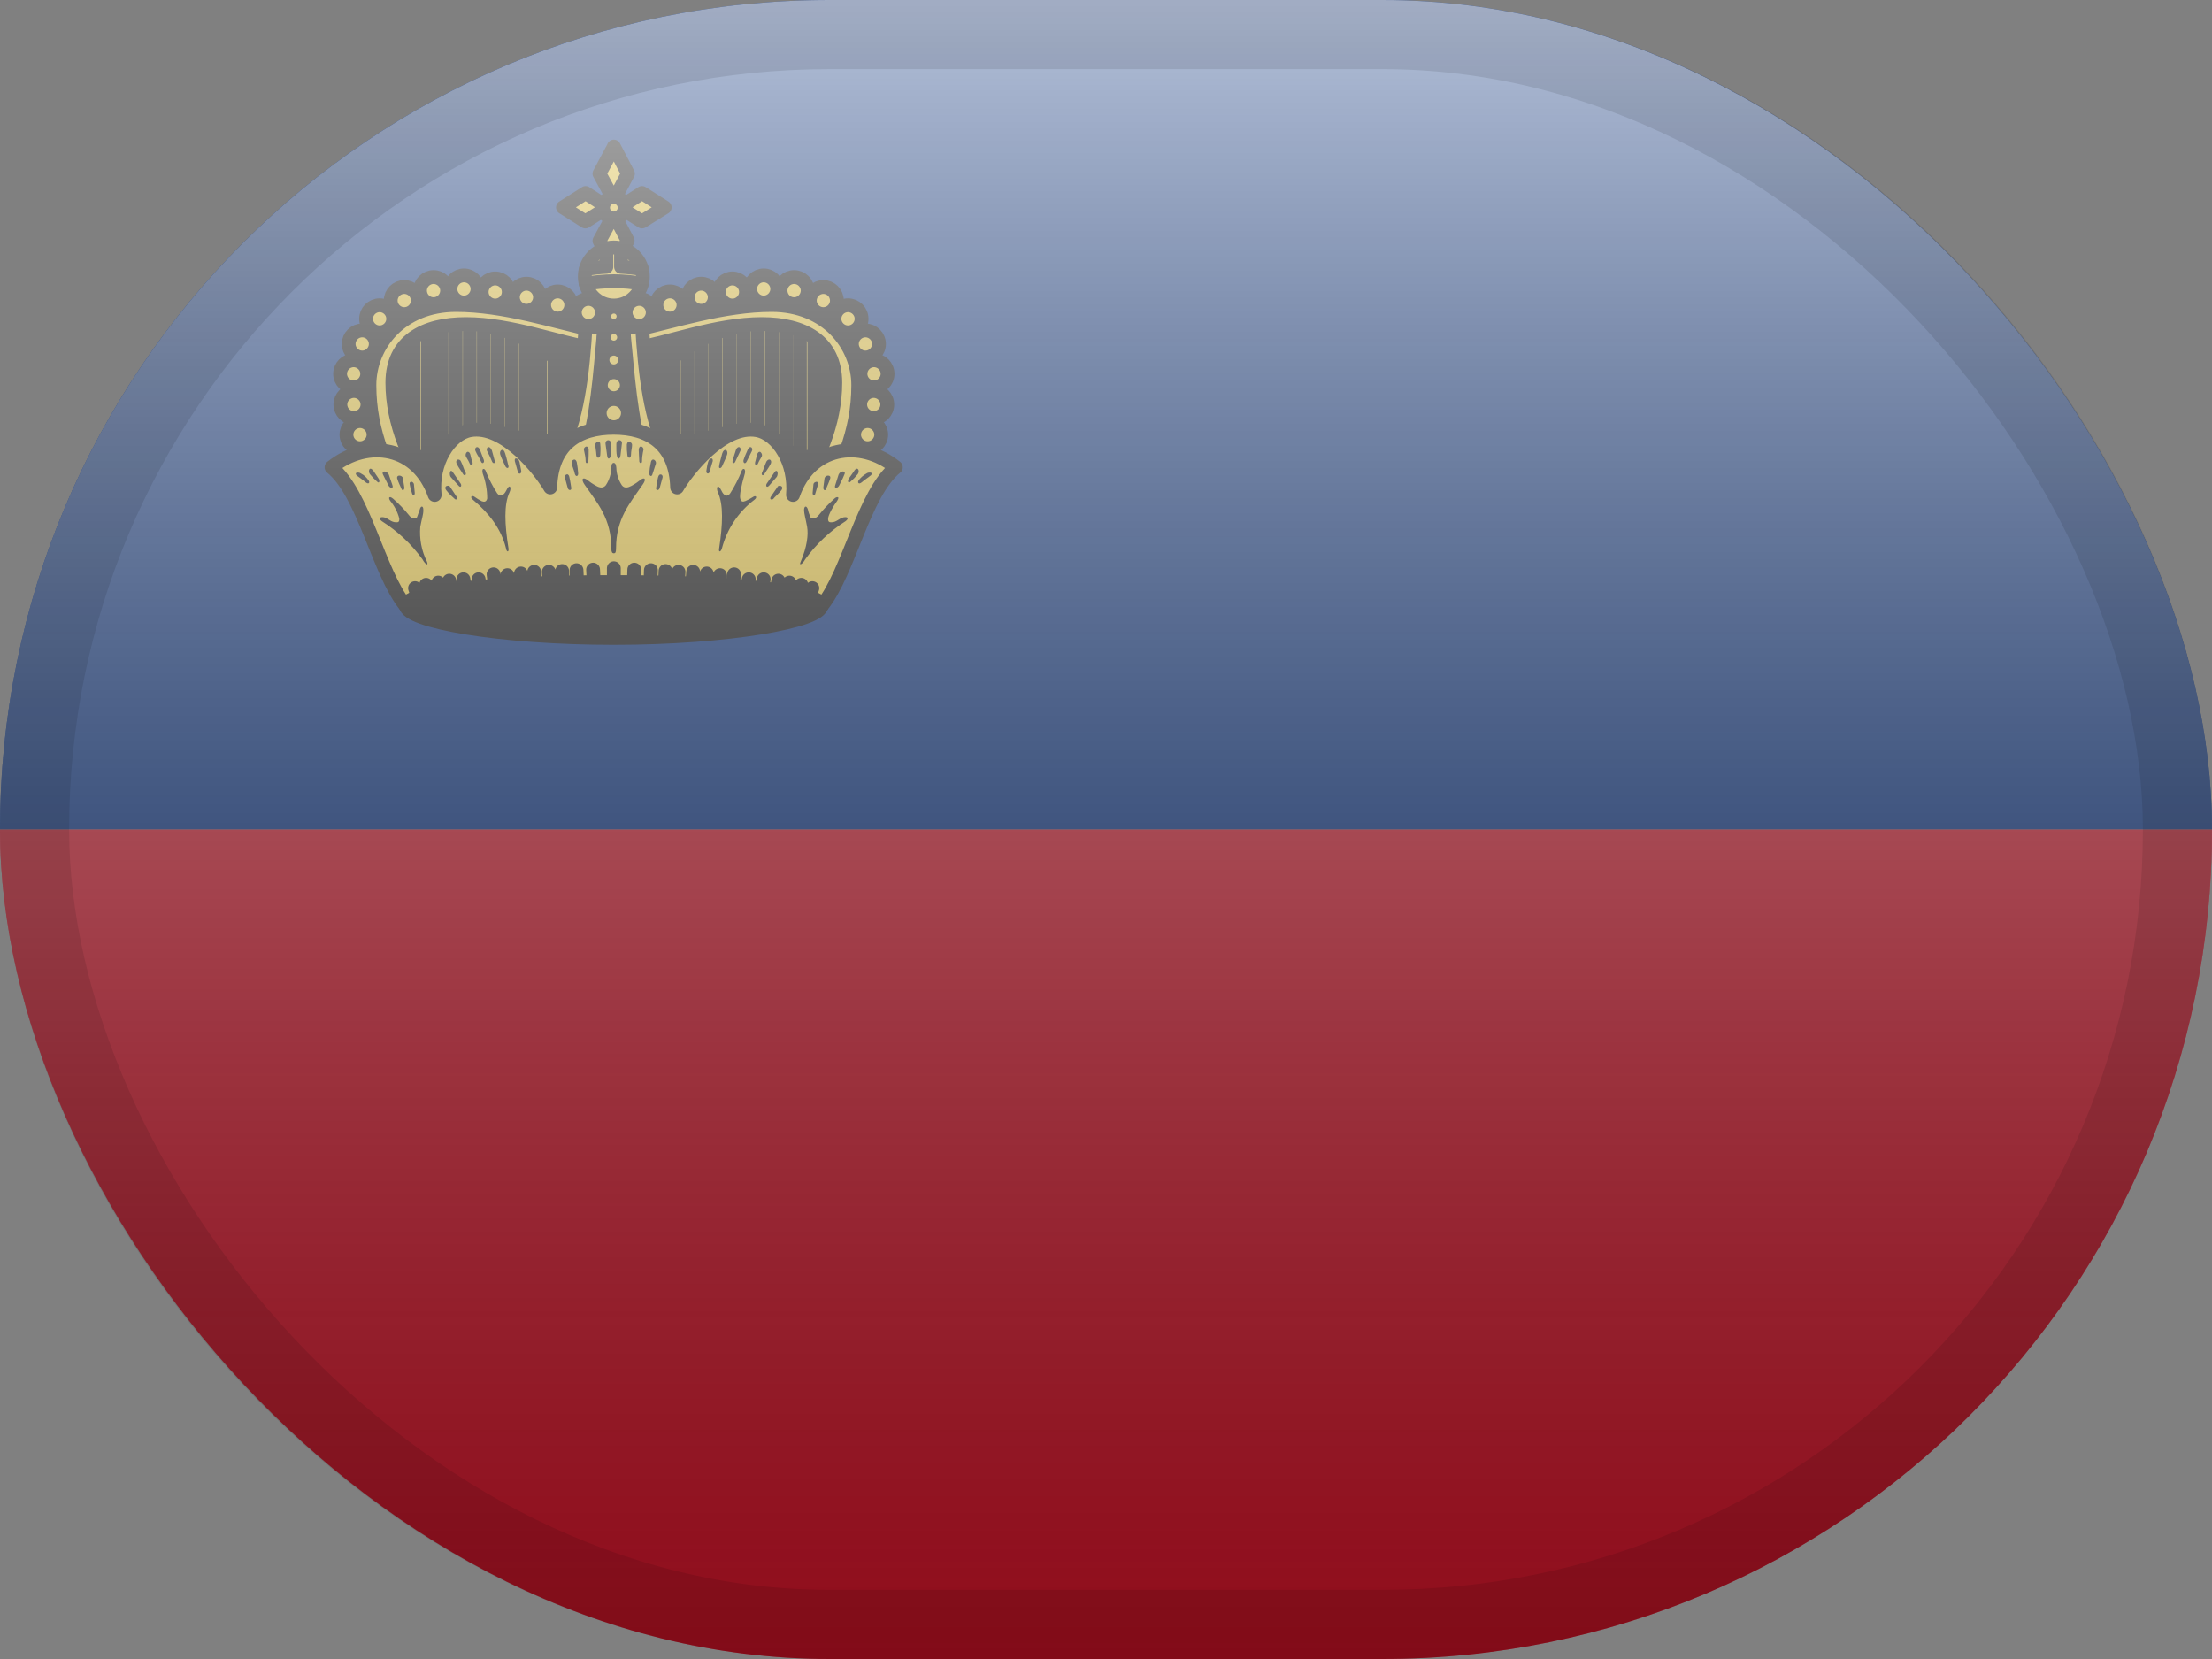 <svg width="32" height="24" viewBox="0 0 32 24" fill="none" xmlns="http://www.w3.org/2000/svg">
<rect x="0" y="0" width="32" height="24" fill="#808080" stroke="none"/>
<g clip-path="url(#clip0_9212_8495)">
<path d="M0 0H32V12H0V0Z" fill="#002B7F"/>
<path d="M0 12H32V24H0V12Z" fill="#CE1126"/>
<path d="M8.656 4.892L8.58 7.392H6.044C5.732 6.784 5.476 6.272 5.476 5.572C5.476 4.988 5.936 4.524 6.596 4.524C7.296 4.524 8.068 4.76 8.656 4.892Z" fill="#FFD83D"/>
<path d="M5.78 5.008V6.448V5.008ZM5.98 4.86V6.78V4.86ZM6.188 4.76V7.048V4.76ZM6.388 4.712V6.508V4.712ZM6.592 4.704V6.516V4.704ZM6.796 4.636V6.516V4.636ZM7 4.636V6.516V4.636ZM7.204 4.656V6.536V4.656ZM7.408 4.676V6.552V4.676ZM7.612 4.792V6.672V4.792ZM7.812 4.812V6.928V4.812ZM8.02 4.812V6.692V4.812ZM8.22 4.812V6.692V4.812Z" fill="#FFD83D"/>
<path d="M5.78 5.008V6.448M5.98 4.86V6.78M6.188 4.76V7.048M6.388 4.712V6.508M6.592 4.704V6.516M6.796 4.636V6.516M7 4.636V6.516M7.204 4.656V6.536M7.408 4.676V6.552M7.612 4.792V6.672M7.812 4.812V6.928M8.02 4.812V6.692M8.22 4.812V6.692" stroke="black" stroke-width="0.2" stroke-linecap="round" stroke-linejoin="round"/>
<path d="M7.056 4.72C7.488 4.788 8.432 5.232 8.324 5.828C8.172 6.676 7.676 6.336 7.02 6.216L6.524 6.38C6.344 6.56 6.084 6.728 5.908 6.508H5.612V7.66H8.868V4.88L7.056 4.72Z" fill="#000001" stroke="black" stroke-width="0.2" stroke-linecap="round" stroke-linejoin="round"/>
<path d="M8.512 4.716C8.621 4.716 8.708 4.628 8.708 4.52C8.708 4.412 8.621 4.324 8.512 4.324C8.404 4.324 8.316 4.412 8.316 4.52C8.316 4.628 8.404 4.716 8.512 4.716Z" fill="#FFD83D" stroke="black" stroke-width="0.2" stroke-linecap="round" stroke-linejoin="round"/>
<path d="M8.068 4.608C8.176 4.608 8.264 4.52 8.264 4.412C8.264 4.304 8.176 4.216 8.068 4.216C7.96 4.216 7.872 4.304 7.872 4.412C7.872 4.52 7.96 4.608 8.068 4.608Z" fill="#FFD83D" stroke="black" stroke-width="0.2" stroke-linecap="round" stroke-linejoin="round"/>
<path d="M7.616 4.496C7.724 4.496 7.812 4.409 7.812 4.3C7.812 4.192 7.724 4.104 7.616 4.104C7.508 4.104 7.42 4.192 7.42 4.3C7.42 4.409 7.508 4.496 7.616 4.496Z" fill="#FFD83D" stroke="black" stroke-width="0.2" stroke-linecap="round" stroke-linejoin="round"/>
<path d="M7.164 4.42C7.272 4.42 7.36 4.332 7.36 4.224C7.36 4.116 7.272 4.028 7.164 4.028C7.056 4.028 6.968 4.116 6.968 4.224C6.968 4.332 7.056 4.42 7.164 4.42Z" fill="#FFD83D" stroke="black" stroke-width="0.2" stroke-linecap="round" stroke-linejoin="round"/>
<path d="M6.712 4.376C6.82 4.376 6.908 4.288 6.908 4.18C6.908 4.072 6.82 3.984 6.712 3.984C6.603 3.984 6.516 4.072 6.516 4.18C6.516 4.288 6.603 4.376 6.712 4.376Z" fill="#FFD83D" stroke="black" stroke-width="0.2" stroke-linecap="round" stroke-linejoin="round"/>
<path d="M6.272 4.4C6.38 4.4 6.468 4.312 6.468 4.204C6.468 4.096 6.38 4.008 6.272 4.008C6.164 4.008 6.076 4.096 6.076 4.204C6.076 4.312 6.164 4.4 6.272 4.4Z" fill="#FFD83D" stroke="black" stroke-width="0.2" stroke-linecap="round" stroke-linejoin="round"/>
<path d="M5.848 4.544C5.957 4.544 6.044 4.456 6.044 4.348C6.044 4.24 5.957 4.152 5.848 4.152C5.74 4.152 5.652 4.24 5.652 4.348C5.652 4.456 5.74 4.544 5.848 4.544Z" fill="#FFD83D" stroke="black" stroke-width="0.2" stroke-linecap="round" stroke-linejoin="round"/>
<path d="M5.492 4.808C5.6 4.808 5.688 4.72 5.688 4.612C5.688 4.504 5.6 4.416 5.492 4.416C5.384 4.416 5.296 4.504 5.296 4.612C5.296 4.72 5.384 4.808 5.492 4.808Z" fill="#FFD83D" stroke="black" stroke-width="0.2" stroke-linecap="round" stroke-linejoin="round"/>
<path d="M5.24 5.172C5.348 5.172 5.436 5.084 5.436 4.976C5.436 4.868 5.348 4.78 5.24 4.78C5.132 4.78 5.044 4.868 5.044 4.976C5.044 5.084 5.132 5.172 5.24 5.172Z" fill="#FFD83D" stroke="black" stroke-width="0.2" stroke-linecap="round" stroke-linejoin="round"/>
<path d="M5.116 5.604C5.224 5.604 5.312 5.516 5.312 5.408C5.312 5.3 5.224 5.212 5.116 5.212C5.008 5.212 4.92 5.3 4.92 5.408C4.92 5.516 5.008 5.604 5.116 5.604Z" fill="#FFD83D" stroke="black" stroke-width="0.2" stroke-linecap="round" stroke-linejoin="round"/>
<path d="M5.12 6.048C5.228 6.048 5.316 5.96 5.316 5.852C5.316 5.744 5.228 5.656 5.12 5.656C5.012 5.656 4.924 5.744 4.924 5.852C4.924 5.96 5.012 6.048 5.12 6.048Z" fill="#FFD83D" stroke="black" stroke-width="0.2" stroke-linecap="round" stroke-linejoin="round"/>
<path d="M5.208 6.484C5.316 6.484 5.404 6.396 5.404 6.288C5.404 6.18 5.316 6.092 5.208 6.092C5.099 6.092 5.012 6.18 5.012 6.288C5.012 6.396 5.099 6.484 5.208 6.484Z" fill="#FFD83D" stroke="black" stroke-width="0.2" stroke-linecap="round" stroke-linejoin="round"/>
<path d="M8.6 4.78L8.58 5.04C8.088 4.96 7.392 4.688 6.74 4.688C6.14 4.688 5.676 4.928 5.676 5.536C5.676 6.132 5.928 6.676 6.264 7.228L5.916 7.388C5.604 6.788 5.344 6.268 5.344 5.572C5.344 4.988 5.804 4.412 6.596 4.412C7.296 4.412 8.012 4.652 8.6 4.78Z" fill="#FFD83D" stroke="black" stroke-width="0.2" stroke-linecap="round" stroke-linejoin="round"/>
<path d="M9.104 4.892L9.18 7.392H11.716C12.028 6.784 12.284 6.272 12.284 5.572C12.284 4.988 11.824 4.524 11.164 4.524C10.464 4.524 9.692 4.76 9.104 4.892Z" fill="#FFD83D"/>
<path d="M11.979 5.008V6.448V5.008ZM11.78 4.86V6.78V4.86ZM11.572 4.76V7.048V4.76ZM11.371 4.712V6.508V4.712ZM11.168 4.704V6.516V4.704ZM10.963 4.636V6.516V4.636ZM10.759 4.636V6.516V4.636ZM10.556 4.656V6.536V4.656ZM10.351 4.676V6.552V4.676ZM10.148 4.792V6.672V4.792ZM9.947 4.812V6.928V4.812ZM9.739 4.812V6.692V4.812ZM9.539 4.812V6.692V4.812Z" fill="#FFD83D"/>
<path d="M11.979 5.008V6.448M11.78 4.86V6.78M11.572 4.76V7.048M11.371 4.712V6.508M11.168 4.704V6.516M10.963 4.636V6.516M10.759 4.636V6.516M10.556 4.656V6.536M10.351 4.676V6.552M10.148 4.792V6.672M9.947 4.812V6.928M9.739 4.812V6.692M9.539 4.812V6.692" stroke="black" stroke-width="0.2" stroke-linecap="round" stroke-linejoin="round"/>
<path d="M10.704 4.72C10.271 4.788 9.327 5.232 9.435 5.828C9.587 6.676 10.084 6.336 10.739 6.216L11.236 6.38C11.415 6.56 11.675 6.728 11.851 6.508H12.148V7.66H8.891V4.88L10.704 4.72Z" fill="#000001" stroke="black" stroke-width="0.2" stroke-linecap="round" stroke-linejoin="round"/>
<path d="M9.247 4.716C9.139 4.716 9.051 4.628 9.051 4.52C9.051 4.412 9.139 4.324 9.247 4.324C9.356 4.324 9.443 4.412 9.443 4.52C9.443 4.628 9.356 4.716 9.247 4.716Z" fill="#FFD83D" stroke="black" stroke-width="0.2" stroke-linecap="round" stroke-linejoin="round"/>
<path d="M9.692 4.608C9.583 4.608 9.496 4.52 9.496 4.412C9.496 4.304 9.583 4.216 9.692 4.216C9.8 4.216 9.888 4.304 9.888 4.412C9.888 4.52 9.8 4.608 9.692 4.608Z" fill="#FFD83D" stroke="black" stroke-width="0.2" stroke-linecap="round" stroke-linejoin="round"/>
<path d="M10.144 4.496C10.036 4.496 9.948 4.409 9.948 4.3C9.948 4.192 10.036 4.104 10.144 4.104C10.252 4.104 10.34 4.192 10.34 4.3C10.34 4.409 10.252 4.496 10.144 4.496Z" fill="#FFD83D" stroke="black" stroke-width="0.2" stroke-linecap="round" stroke-linejoin="round"/>
<path d="M10.596 4.42C10.488 4.42 10.4 4.332 10.4 4.224C10.4 4.116 10.488 4.028 10.596 4.028C10.704 4.028 10.792 4.116 10.792 4.224C10.792 4.332 10.704 4.42 10.596 4.42Z" fill="#FFD83D" stroke="black" stroke-width="0.2" stroke-linecap="round" stroke-linejoin="round"/>
<path d="M11.048 4.376C10.94 4.376 10.852 4.288 10.852 4.18C10.852 4.072 10.94 3.984 11.048 3.984C11.156 3.984 11.244 4.072 11.244 4.18C11.244 4.288 11.156 4.376 11.048 4.376Z" fill="#FFD83D" stroke="black" stroke-width="0.2" stroke-linecap="round" stroke-linejoin="round"/>
<path d="M11.488 4.4C11.379 4.4 11.292 4.312 11.292 4.204C11.292 4.096 11.379 4.008 11.488 4.008C11.596 4.008 11.684 4.096 11.684 4.204C11.684 4.312 11.596 4.4 11.488 4.4Z" fill="#FFD83D" stroke="black" stroke-width="0.2" stroke-linecap="round" stroke-linejoin="round"/>
<path d="M11.911 4.544C11.803 4.544 11.715 4.456 11.715 4.348C11.715 4.24 11.803 4.152 11.911 4.152C12.02 4.152 12.107 4.24 12.107 4.348C12.107 4.456 12.02 4.544 11.911 4.544Z" fill="#FFD83D" stroke="black" stroke-width="0.2" stroke-linecap="round" stroke-linejoin="round"/>
<path d="M12.268 4.808C12.16 4.808 12.072 4.72 12.072 4.612C12.072 4.504 12.16 4.416 12.268 4.416C12.376 4.416 12.464 4.504 12.464 4.612C12.464 4.72 12.376 4.808 12.268 4.808Z" fill="#FFD83D" stroke="black" stroke-width="0.2" stroke-linecap="round" stroke-linejoin="round"/>
<path d="M12.52 5.172C12.412 5.172 12.324 5.084 12.324 4.976C12.324 4.868 12.412 4.78 12.52 4.78C12.628 4.78 12.716 4.868 12.716 4.976C12.716 5.084 12.628 5.172 12.52 5.172Z" fill="#FFD83D" stroke="black" stroke-width="0.2" stroke-linecap="round" stroke-linejoin="round"/>
<path d="M12.644 5.604C12.536 5.604 12.448 5.516 12.448 5.408C12.448 5.3 12.536 5.212 12.644 5.212C12.752 5.212 12.84 5.3 12.84 5.408C12.84 5.516 12.752 5.604 12.644 5.604Z" fill="#FFD83D" stroke="black" stroke-width="0.2" stroke-linecap="round" stroke-linejoin="round"/>
<path d="M12.64 6.048C12.532 6.048 12.444 5.96 12.444 5.852C12.444 5.744 12.532 5.656 12.64 5.656C12.748 5.656 12.836 5.744 12.836 5.852C12.836 5.96 12.748 6.048 12.64 6.048Z" fill="#FFD83D" stroke="black" stroke-width="0.2" stroke-linecap="round" stroke-linejoin="round"/>
<path d="M12.552 6.484C12.444 6.484 12.356 6.396 12.356 6.288C12.356 6.18 12.444 6.092 12.552 6.092C12.66 6.092 12.748 6.18 12.748 6.288C12.748 6.396 12.66 6.484 12.552 6.484Z" fill="#FFD83D" stroke="black" stroke-width="0.2" stroke-linecap="round" stroke-linejoin="round"/>
<path d="M9.16 4.78L9.18 5.04C9.672 4.96 10.368 4.688 11.02 4.688C11.62 4.688 12.084 4.928 12.084 5.536C12.084 6.132 11.832 6.676 11.496 7.228L11.844 7.388C12.156 6.788 12.416 6.268 12.416 5.572C12.416 4.988 11.956 4.412 11.164 4.412C10.464 4.412 9.748 4.652 9.16 4.78Z" fill="#FFD83D" stroke="black" stroke-width="0.2" stroke-linecap="round" stroke-linejoin="round"/>
<path d="M8.88 2.124L8.672 2.512L8.88 2.896L9.084 2.512L8.88 2.12V2.124ZM8.88 3.1L8.672 3.484L8.88 3.872L9.08 3.48L8.88 3.1ZM8.144 3L8.468 3.204L8.792 3L8.472 2.792L8.144 3ZM8.964 3L9.288 3.204L9.616 3L9.288 2.792L8.964 3Z" fill="#FFD83D" stroke="black" stroke-width="0.2" stroke-linecap="round" stroke-linejoin="round"/>
<path d="M8.88 3.16C8.966 3.16 9.036 3.09 9.036 3.004C9.036 2.918 8.966 2.848 8.88 2.848C8.793 2.848 8.724 2.918 8.724 3.004C8.724 3.09 8.793 3.16 8.88 3.16Z" fill="#FFD83D" stroke="black" stroke-width="0.2" stroke-linecap="round" stroke-linejoin="round"/>
<path d="M8.88 4.42C9.112 4.42 9.3 4.232 9.3 4C9.3 3.768 9.112 3.58 8.88 3.58C8.648 3.58 8.46 3.768 8.46 4C8.46 4.232 8.648 4.42 8.88 4.42Z" fill="#FFD83D" stroke="black" stroke-width="0.2" stroke-linecap="round" stroke-linejoin="round"/>
<path d="M8.772 3.596V3.86C8.672 3.865 8.574 3.876 8.476 3.892M9.284 3.892C9.184 3.875 9.084 3.865 8.984 3.86V3.596M8.472 4.104C8.606 4.081 8.743 4.069 8.88 4.068C9.016 4.068 9.152 4.08 9.28 4.104" stroke="black" stroke-width="0.2" stroke-linecap="round" stroke-linejoin="round"/>
<path d="M8.472 4.708C8.432 5.388 8.352 6.088 8.084 6.592L8.516 6.416C8.668 5.844 8.7 5.104 8.744 4.752L8.472 4.708ZM9.288 4.708L9.012 4.752C9.06 5.104 9.092 5.844 9.24 6.416L9.672 6.592C9.408 6.088 9.328 5.392 9.288 4.708Z" fill="#FFD83D" stroke="black" stroke-width="0.2" stroke-linecap="round" stroke-linejoin="round"/>
<path d="M8.88 6.188C8.36 6.188 7.98 6.428 7.96 7.052C7.832 6.828 7.3 6.132 6.8 6.224C6.504 6.28 6.24 6.692 6.288 7.16C6.04 6.456 5.324 6.34 4.796 6.76C5.264 7.14 5.472 8.272 5.864 8.76H11.892C12.284 8.272 12.492 7.14 12.96 6.76C12.436 6.34 11.716 6.456 11.472 7.16C11.512 6.692 11.252 6.28 10.952 6.224C10.456 6.132 9.924 6.828 9.796 7.052C9.776 6.432 9.396 6.188 8.876 6.188H8.88Z" fill="#FFD83D" stroke="black" stroke-width="0.2" stroke-linecap="round" stroke-linejoin="round"/>
<path d="M11.884 8.76C11.884 8.984 10.54 9.228 8.88 9.228C7.22 9.228 5.872 8.988 5.872 8.76C5.872 8.54 7.22 8.42 8.88 8.42C10.536 8.42 11.884 8.54 11.884 8.76Z" fill="#000001" stroke="black" stroke-width="0.2" stroke-linecap="round" stroke-linejoin="round"/>
<path d="M8.88 4.716C8.958 4.716 9.02 4.653 9.02 4.576C9.02 4.499 8.958 4.436 8.88 4.436C8.803 4.436 8.74 4.499 8.74 4.576C8.74 4.653 8.803 4.716 8.88 4.716Z" fill="#FFD83D" stroke="black" stroke-width="0.2" stroke-linecap="round" stroke-linejoin="round"/>
<path d="M8.88 5.028C8.962 5.028 9.028 4.962 9.028 4.88C9.028 4.798 8.962 4.732 8.88 4.732C8.799 4.732 8.732 4.798 8.732 4.88C8.732 4.962 8.799 5.028 8.88 5.028Z" fill="#FFD83D" stroke="black" stroke-width="0.2" stroke-linecap="round" stroke-linejoin="round"/>
<path d="M8.88 5.372C8.97 5.372 9.044 5.299 9.044 5.208C9.044 5.117 8.97 5.044 8.88 5.044C8.789 5.044 8.716 5.117 8.716 5.208C8.716 5.299 8.789 5.372 8.88 5.372Z" fill="#FFD83D" stroke="black" stroke-width="0.2" stroke-linecap="round" stroke-linejoin="round"/>
<path d="M8.88 5.76C8.984 5.76 9.068 5.676 9.068 5.572C9.068 5.468 8.984 5.384 8.88 5.384C8.777 5.384 8.692 5.468 8.692 5.572C8.692 5.676 8.777 5.76 8.88 5.76Z" fill="#FFD83D" stroke="black" stroke-width="0.2" stroke-linecap="round" stroke-linejoin="round"/>
<path d="M8.88 6.18C8.992 6.18 9.084 6.089 9.084 5.976C9.084 5.863 8.992 5.772 8.88 5.772C8.767 5.772 8.676 5.863 8.676 5.976C8.676 6.089 8.767 6.18 8.88 6.18Z" fill="#FFD83D" stroke="black" stroke-width="0.2" stroke-linecap="round" stroke-linejoin="round"/>
<path d="M8.8 6.368C8.776 6.368 8.756 6.388 8.76 6.424L8.784 6.596C8.792 6.656 8.824 6.636 8.836 6.596C8.844 6.548 8.84 6.516 8.844 6.432C8.844 6.388 8.82 6.368 8.796 6.368H8.8ZM8.96 6.368C8.936 6.368 8.916 6.388 8.916 6.432C8.916 6.516 8.916 6.548 8.924 6.592C8.932 6.64 8.964 6.656 8.976 6.592L8.996 6.424C9.004 6.384 8.98 6.368 8.96 6.368ZM8.652 6.392C8.641 6.392 8.631 6.396 8.624 6.404C8.616 6.411 8.612 6.421 8.612 6.432C8.612 6.472 8.624 6.524 8.628 6.584C8.636 6.644 8.68 6.624 8.684 6.584C8.684 6.552 8.692 6.496 8.684 6.428C8.684 6.404 8.676 6.392 8.66 6.388C8.657 6.388 8.655 6.388 8.652 6.388V6.392ZM9.096 6.392C9.084 6.392 9.072 6.404 9.068 6.432C9.066 6.483 9.069 6.534 9.076 6.584C9.076 6.624 9.124 6.644 9.128 6.584C9.128 6.524 9.144 6.476 9.144 6.436C9.144 6.412 9.124 6.396 9.104 6.392C9.101 6.392 9.099 6.392 9.096 6.392ZM8.48 6.46C8.46 6.464 8.44 6.488 8.448 6.512C8.46 6.564 8.472 6.62 8.472 6.672C8.472 6.716 8.508 6.7 8.512 6.672C8.515 6.619 8.516 6.565 8.516 6.512C8.516 6.472 8.496 6.456 8.476 6.46H8.48ZM9.264 6.46C9.252 6.464 9.24 6.48 9.24 6.512L9.248 6.672C9.248 6.7 9.288 6.716 9.288 6.672C9.288 6.62 9.296 6.564 9.308 6.512C9.316 6.488 9.296 6.464 9.28 6.46C9.276 6.459 9.272 6.459 9.268 6.46H9.264ZM6.904 6.468C6.88 6.468 6.864 6.496 6.88 6.528C6.904 6.584 6.932 6.616 6.956 6.672C6.976 6.724 7.012 6.692 7 6.656L6.944 6.508C6.932 6.48 6.916 6.468 6.904 6.468ZM10.856 6.468C10.84 6.468 10.828 6.48 10.816 6.508C10.78 6.584 10.768 6.62 10.756 6.656C10.748 6.696 10.78 6.724 10.804 6.672L10.876 6.528C10.892 6.496 10.876 6.468 10.856 6.468ZM7.064 6.468C7.044 6.476 7.036 6.496 7.044 6.52C7.068 6.568 7.096 6.62 7.116 6.672C7.132 6.716 7.172 6.704 7.156 6.664L7.116 6.516C7.1 6.476 7.076 6.464 7.064 6.468ZM10.684 6.468C10.668 6.472 10.652 6.488 10.644 6.516C10.616 6.596 10.612 6.62 10.6 6.664C10.584 6.704 10.624 6.716 10.64 6.672L10.712 6.52C10.72 6.496 10.712 6.476 10.696 6.468C10.692 6.467 10.688 6.467 10.684 6.468ZM7.264 6.508C7.24 6.512 7.224 6.544 7.24 6.584C7.256 6.632 7.28 6.676 7.304 6.732C7.328 6.788 7.364 6.776 7.356 6.74C7.344 6.704 7.336 6.648 7.308 6.56C7.296 6.52 7.28 6.504 7.264 6.508ZM10.496 6.508C10.48 6.508 10.46 6.52 10.448 6.56C10.424 6.648 10.408 6.704 10.404 6.74C10.392 6.78 10.432 6.788 10.452 6.732C10.476 6.676 10.5 6.632 10.516 6.584C10.532 6.544 10.516 6.512 10.496 6.508ZM6.768 6.536C6.744 6.536 6.728 6.576 6.74 6.604C6.76 6.644 6.776 6.66 6.796 6.708C6.82 6.756 6.844 6.72 6.836 6.688C6.824 6.656 6.812 6.62 6.804 6.576C6.796 6.544 6.78 6.536 6.764 6.536H6.768ZM10.992 6.536C10.976 6.536 10.964 6.544 10.952 6.576L10.924 6.688C10.916 6.72 10.94 6.756 10.964 6.708C10.984 6.66 10.996 6.648 11.02 6.604C11.032 6.576 11.012 6.54 10.992 6.536ZM8.312 6.648C8.284 6.648 8.26 6.68 8.272 6.708C8.28 6.756 8.304 6.796 8.316 6.856C8.332 6.908 8.368 6.884 8.364 6.848C8.361 6.794 8.354 6.741 8.344 6.688C8.336 6.66 8.324 6.648 8.308 6.648H8.312ZM9.448 6.648C9.436 6.648 9.42 6.66 9.416 6.688C9.404 6.741 9.396 6.794 9.392 6.848C9.392 6.884 9.428 6.908 9.44 6.856L9.488 6.708C9.496 6.68 9.472 6.648 9.448 6.648ZM8.88 6.696C8.848 6.696 8.844 6.736 8.844 6.764C8.842 6.855 8.814 6.944 8.764 7.02C8.724 7.068 8.672 7.056 8.624 7.028C8.577 7.003 8.533 6.973 8.492 6.94C8.436 6.9 8.396 6.924 8.46 7.016C8.644 7.28 8.844 7.504 8.844 7.936C8.844 7.988 8.856 8.004 8.88 8.004C8.904 8.004 8.912 7.988 8.912 7.932C8.912 7.504 9.112 7.28 9.296 7.012C9.36 6.924 9.32 6.9 9.268 6.94C9.227 6.973 9.183 7.003 9.136 7.028C9.084 7.056 9.032 7.068 8.996 7.02C8.946 6.944 8.918 6.855 8.916 6.764C8.912 6.736 8.908 6.696 8.876 6.696H8.88ZM7.468 6.632C7.465 6.631 7.463 6.631 7.46 6.632C7.448 6.636 7.444 6.648 7.448 6.672L7.492 6.828C7.504 6.868 7.548 6.856 7.54 6.808L7.516 6.684C7.508 6.652 7.484 6.632 7.468 6.632ZM10.292 6.632C10.272 6.632 10.252 6.652 10.244 6.684C10.228 6.74 10.228 6.756 10.22 6.804C10.208 6.856 10.256 6.864 10.264 6.828L10.312 6.668C10.312 6.648 10.308 6.636 10.296 6.632C10.293 6.631 10.291 6.631 10.288 6.632H10.292ZM6.628 6.648C6.604 6.648 6.588 6.68 6.612 6.72C6.636 6.768 6.68 6.824 6.7 6.86C6.72 6.892 6.756 6.868 6.732 6.828C6.708 6.788 6.7 6.736 6.668 6.676C6.665 6.667 6.66 6.66 6.653 6.655C6.646 6.65 6.637 6.648 6.628 6.648ZM11.128 6.648C11.116 6.648 11.1 6.656 11.088 6.676C11.06 6.736 11.048 6.784 11.028 6.828C11.004 6.868 11.036 6.892 11.056 6.86C11.076 6.824 11.12 6.768 11.144 6.72C11.168 6.68 11.152 6.648 11.128 6.648ZM5.36 6.78C5.336 6.78 5.328 6.828 5.352 6.86C5.383 6.899 5.418 6.935 5.456 6.968C5.488 7 5.496 6.96 5.48 6.928L5.408 6.82C5.388 6.792 5.372 6.78 5.36 6.78ZM12.396 6.78C12.384 6.78 12.368 6.792 12.352 6.82L12.276 6.928C12.26 6.96 12.268 7 12.304 6.968C12.342 6.935 12.377 6.899 12.408 6.86C12.432 6.828 12.424 6.78 12.396 6.78ZM5.564 6.82C5.54 6.82 5.524 6.836 5.544 6.872L5.62 7.024C5.64 7.064 5.7 7.076 5.676 7.016L5.624 6.864C5.612 6.836 5.584 6.824 5.564 6.824V6.82ZM12.196 6.82C12.172 6.82 12.144 6.836 12.132 6.864L12.084 7.016C12.06 7.076 12.12 7.064 12.14 7.024C12.16 6.984 12.192 6.924 12.212 6.872C12.232 6.836 12.216 6.82 12.196 6.82ZM5.172 6.836C5.14 6.836 5.14 6.864 5.168 6.884C5.204 6.912 5.248 6.94 5.288 6.976C5.34 7.016 5.356 6.976 5.328 6.944C5.304 6.912 5.28 6.88 5.212 6.844C5.196 6.836 5.184 6.836 5.172 6.836ZM12.584 6.836C12.576 6.836 12.56 6.836 12.544 6.844C12.48 6.88 12.452 6.912 12.424 6.944C12.4 6.98 12.42 7.016 12.468 6.976C12.508 6.94 12.556 6.912 12.588 6.884C12.62 6.864 12.616 6.836 12.588 6.836H12.584ZM8.2 6.864C8.18 6.864 8.168 6.884 8.172 6.912L8.212 7.056C8.22 7.1 8.272 7.1 8.264 7.056C8.256 7.016 8.252 6.964 8.236 6.9C8.232 6.876 8.22 6.864 8.204 6.86C8.203 6.86 8.201 6.86 8.2 6.86V6.864ZM9.552 6.864C9.54 6.864 9.528 6.876 9.52 6.904C9.504 6.964 9.5 7.016 9.492 7.06C9.484 7.1 9.536 7.1 9.544 7.056L9.584 6.912C9.592 6.884 9.576 6.864 9.56 6.864C9.557 6.863 9.555 6.863 9.552 6.864ZM6.992 6.784C6.98 6.784 6.972 6.812 6.984 6.852C7.026 6.967 7.048 7.089 7.048 7.212C7.036 7.26 7.008 7.264 6.972 7.252C6.933 7.233 6.895 7.21 6.86 7.184C6.828 7.164 6.792 7.188 6.84 7.228C7.08 7.428 7.252 7.656 7.32 7.932C7.328 7.988 7.364 7.996 7.356 7.932C7.3 7.584 7.288 7.296 7.372 7.12C7.404 7.052 7.372 6.988 7.324 7.096C7.288 7.168 7.236 7.196 7.192 7.136C7.129 7.038 7.076 6.935 7.032 6.828C7.024 6.8 7.012 6.788 7 6.784C6.999 6.784 6.997 6.784 6.996 6.784H6.992ZM10.756 6.784C10.744 6.784 10.732 6.8 10.724 6.824C10.696 6.904 10.608 7.072 10.564 7.136C10.52 7.2 10.468 7.168 10.436 7.096C10.384 6.988 10.356 7.052 10.384 7.12C10.468 7.296 10.456 7.584 10.404 7.932C10.392 7.996 10.428 7.988 10.444 7.932C10.518 7.651 10.684 7.403 10.916 7.228C10.964 7.188 10.928 7.164 10.896 7.188C10.861 7.211 10.823 7.231 10.784 7.248C10.744 7.264 10.72 7.26 10.708 7.208C10.7 7.16 10.716 7.052 10.776 6.848C10.784 6.816 10.776 6.788 10.764 6.784C10.761 6.783 10.759 6.783 10.756 6.784ZM5.776 6.88C5.756 6.88 5.736 6.896 5.748 6.928C5.764 6.984 5.796 7.04 5.808 7.072C5.82 7.108 5.856 7.092 5.848 7.044L5.828 6.92C5.828 6.896 5.8 6.88 5.776 6.88ZM11.98 6.88C11.956 6.88 11.932 6.896 11.928 6.92L11.912 7.044C11.904 7.092 11.94 7.108 11.952 7.072C11.96 7.04 11.992 6.984 12.008 6.928C12.02 6.896 12.004 6.88 11.98 6.88ZM6.528 6.812C6.504 6.808 6.5 6.872 6.52 6.9L6.632 7.024C6.664 7.064 6.684 7.028 6.664 6.996L6.56 6.844C6.548 6.824 6.536 6.812 6.528 6.812ZM11.228 6.812C11.22 6.812 11.208 6.824 11.196 6.844L11.092 6.996C11.072 7.028 11.092 7.064 11.128 7.024L11.236 6.9C11.256 6.872 11.256 6.808 11.228 6.812ZM5.948 6.972C5.932 6.972 5.92 6.98 5.928 7.012C5.936 7.06 5.948 7.092 5.96 7.136C5.972 7.176 6 7.172 6 7.132L5.988 7.004C5.986 6.994 5.981 6.986 5.974 6.979C5.967 6.973 5.958 6.969 5.948 6.968V6.972ZM11.808 6.972C11.799 6.972 11.79 6.975 11.782 6.981C11.775 6.987 11.77 6.995 11.768 7.004L11.756 7.132C11.756 7.172 11.788 7.18 11.796 7.136L11.832 7.016C11.84 6.98 11.824 6.968 11.808 6.968V6.972ZM6.472 7.028C6.448 7.028 6.428 7.056 6.456 7.092C6.5 7.152 6.552 7.192 6.572 7.212C6.588 7.236 6.632 7.228 6.604 7.184L6.512 7.044C6.504 7.028 6.488 7.024 6.472 7.028ZM11.272 7.028C11.264 7.028 11.252 7.032 11.248 7.044L11.152 7.184C11.124 7.228 11.168 7.236 11.188 7.216C11.204 7.192 11.256 7.152 11.304 7.092C11.332 7.052 11.308 7.028 11.284 7.028C11.281 7.028 11.279 7.028 11.276 7.028H11.272ZM5.644 7.192C5.628 7.192 5.62 7.208 5.644 7.244C5.706 7.319 5.751 7.406 5.776 7.5C5.78 7.556 5.756 7.556 5.732 7.556C5.656 7.556 5.62 7.5 5.556 7.484C5.488 7.472 5.476 7.504 5.524 7.54C5.753 7.685 5.953 7.872 6.112 8.092C6.152 8.168 6.204 8.192 6.176 8.124C6.098 7.968 6.065 7.794 6.08 7.62C6.1 7.508 6.128 7.436 6.124 7.372C6.124 7.312 6.084 7.316 6.072 7.372L6.032 7.484C6.016 7.504 5.96 7.516 5.912 7.448C5.844 7.364 5.769 7.287 5.688 7.216C5.676 7.204 5.66 7.196 5.648 7.192H5.644ZM12.112 7.192C12.1 7.192 12.084 7.2 12.068 7.216C11.988 7.287 11.915 7.365 11.848 7.448C11.796 7.516 11.74 7.504 11.728 7.488C11.71 7.451 11.696 7.412 11.688 7.372C11.672 7.316 11.636 7.312 11.632 7.372C11.632 7.436 11.656 7.508 11.676 7.62C11.696 7.732 11.676 7.908 11.584 8.124C11.552 8.192 11.608 8.164 11.648 8.092C11.806 7.872 12.004 7.685 12.232 7.54C12.28 7.504 12.272 7.472 12.204 7.484C12.136 7.5 12.1 7.556 12.028 7.556C12.004 7.556 11.976 7.556 11.98 7.5C11.984 7.448 12.052 7.324 12.112 7.244C12.136 7.204 12.132 7.192 12.112 7.192Z" fill="#000001"/>
<path d="M6.004 8.508L6.084 8.752L6.004 8.508ZM6.164 8.46L6.236 8.708L6.164 8.46ZM6.34 8.428L6.388 8.684L6.34 8.428ZM6.5 8.4L6.552 8.652L6.5 8.4ZM6.704 8.38L6.744 8.636L6.704 8.38ZM6.924 8.38L6.968 8.632L6.924 8.38ZM7.14 8.308L7.172 8.564L7.14 8.308ZM7.34 8.32L7.372 8.576L7.34 8.32ZM7.536 8.296L7.568 8.552L7.536 8.296ZM7.728 8.272L7.748 8.532L7.728 8.272ZM7.94 8.272L7.956 8.532L7.94 8.272ZM8.132 8.26L8.144 8.52L8.132 8.26ZM8.34 8.248L8.352 8.504L8.34 8.248ZM8.58 8.24L8.592 8.5L8.58 8.24ZM11.752 8.508L11.672 8.752L11.752 8.508ZM11.592 8.46L11.524 8.708L11.592 8.46ZM11.42 8.428L11.372 8.684L11.42 8.428ZM11.26 8.4L11.208 8.652L11.26 8.4ZM11.048 8.38L11.008 8.636L11.048 8.38ZM10.832 8.38L10.788 8.636L10.832 8.38ZM10.62 8.308L10.588 8.564L10.62 8.308ZM10.416 8.32L10.384 8.576L10.416 8.32ZM10.224 8.296L10.188 8.552L10.224 8.296ZM10.028 8.272L10.008 8.532L10.028 8.272ZM9.816 8.272L9.8 8.532L9.816 8.272ZM9.628 8.26L9.616 8.52L9.628 8.26ZM9.416 8.248L9.408 8.504L9.416 8.248ZM9.176 8.24L9.168 8.5L9.176 8.24ZM8.88 8.22V8.508V8.22Z" fill="#FFD83D"/>
<path d="M6.004 8.508L6.084 8.752M6.164 8.46L6.236 8.708M6.34 8.428L6.388 8.684M6.5 8.4L6.552 8.652M6.704 8.38L6.744 8.636M6.924 8.38L6.968 8.632M7.14 8.308L7.172 8.564M7.34 8.32L7.372 8.576M7.536 8.296L7.568 8.552M7.728 8.272L7.748 8.532M7.94 8.272L7.956 8.532M8.132 8.26L8.144 8.52M8.34 8.248L8.352 8.504M8.58 8.24L8.592 8.5M11.752 8.508L11.672 8.752M11.592 8.46L11.524 8.708M11.42 8.428L11.372 8.684M11.26 8.4L11.208 8.652M11.048 8.38L11.008 8.636M10.832 8.38L10.788 8.636M10.62 8.308L10.588 8.564M10.416 8.32L10.384 8.576M10.224 8.296L10.188 8.552M10.028 8.272L10.008 8.532M9.816 8.272L9.8 8.532M9.628 8.26L9.616 8.52M9.416 8.248L9.408 8.504M9.176 8.24L9.168 8.5M8.88 8.22V8.508" stroke="black" stroke-width="0.2" stroke-linecap="round" stroke-linejoin="round"/>
</g>
<rect width="32" height="24" rx="12" fill="url(#paint0_linear_9212_8495)" style="mix-blend-mode:overlay"/>
<rect x="0.5" y="0.5" width="31" height="23" rx="11.5" stroke="black" stroke-opacity="0.1"/>
<defs>
<linearGradient id="paint0_linear_9212_8495" x1="16" y1="0" x2="16" y2="24" gradientUnits="userSpaceOnUse">
<stop stop-color="white" stop-opacity="0.7"/>
<stop offset="1" stop-opacity="0.3"/>
</linearGradient>
<clipPath id="clip0_9212_8495">
<rect width="32" height="24" rx="12" fill="white"/>
</clipPath>
</defs>
</svg>
